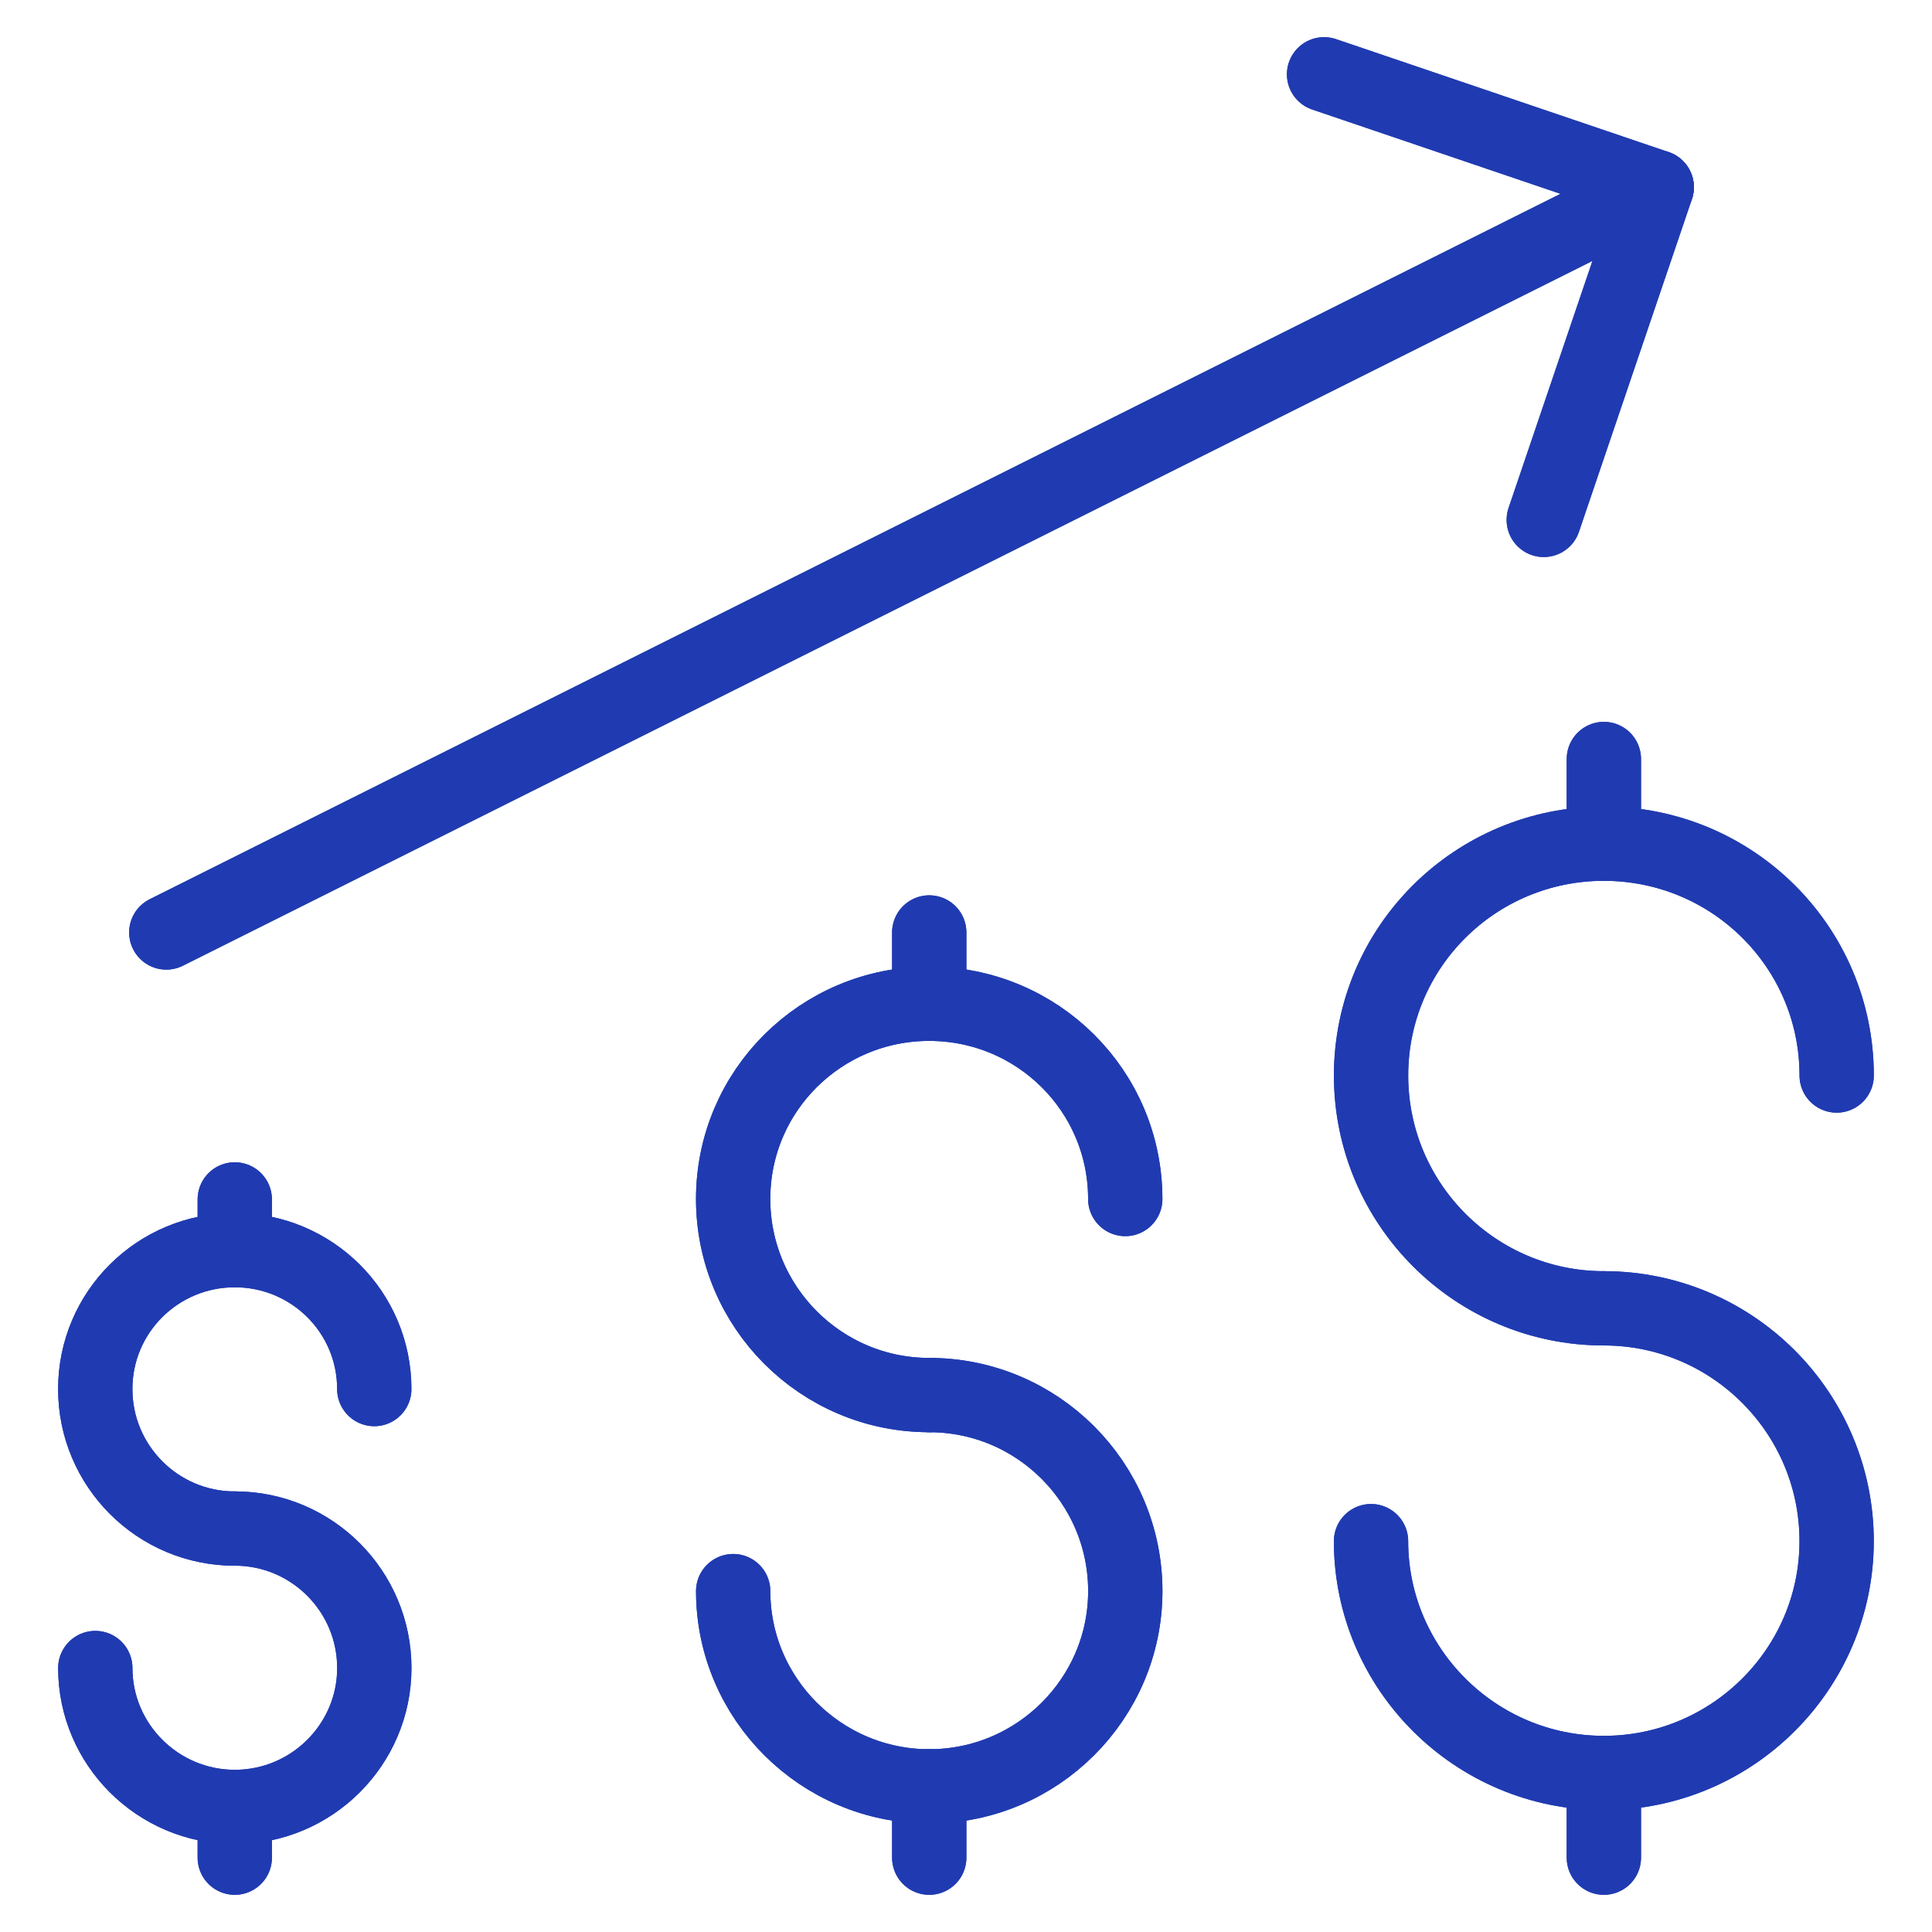 <svg xmlns="http://www.w3.org/2000/svg" width="512pt" height="512pt" viewBox="0 0 512 512"><g fill="none" stroke="#203bb1" stroke-linecap="round" stroke-linejoin="round" stroke-miterlimit="10" stroke-width="2"><path transform="scale(9.846)" d="m49.435 28.948c0-3.458-2.808-6.24-6.266-6.24-3.458 0-6.266 2.782-6.266 6.24 0 3.458 2.808 6.266 6.266 6.266"></path><path transform="scale(9.846)" d="m36.902 41.481c0 3.433 2.808 6.24 6.266 6.24 3.458 0 6.266-2.808 6.266-6.24 0-3.458-2.808-6.267-6.266-6.267"></path><path transform="scale(9.846)" d="m43.169 47.721v2.279"></path><path transform="scale(9.846)" d="m43.169 20.429v2.278"></path><path transform="scale(9.846)" d="m30.287 32.272c0-2.912-2.365-5.255-5.277-5.255-2.912 0-5.277 2.343-5.277 5.255 0 2.912 2.365 5.277 5.277 5.277"></path><path transform="scale(9.846)" d="m19.734 42.826c0 2.891 2.365 5.255 5.277 5.255 2.912 0 5.277-2.365 5.277-5.255 0-2.912-2.365-5.277-5.277-5.277"></path><path transform="scale(9.846)" d="m25.011 48.081v1.919"></path><path transform="scale(9.846)" d="m25.011 25.098v1.919"></path><path transform="scale(9.846)" d="m10.074 37.387c0-2.072-1.683-3.739-3.755-3.739s-3.755 1.667-3.755 3.739 1.683 3.755 3.755 3.755"></path><path transform="scale(9.846)" d="m2.565 44.896c0 2.056 1.683 3.739 3.755 3.739 2.072 0 3.755-1.683 3.755-3.739 0-2.072-1.683-3.755-3.755-3.755"></path><path transform="scale(9.846)" d="m6.319 48.635v1.365"></path><path transform="scale(9.846)" d="m6.319 32.283v1.365"></path><path transform="scale(9.846)" d="m4.476 25.098 40.115-20.058"></path><path transform="scale(9.846)" d="m41.551 13.993 3.04-8.953-8.953-3.04"></path><path transform="scale(9.846)" d="m49.435 28.948c0-3.458-2.808-6.24-6.266-6.24-3.458 0-6.266 2.782-6.266 6.24 0 3.458 2.808 6.266 6.266 6.266"></path><path transform="scale(9.846)" d="m36.902 41.481c0 3.433 2.808 6.24 6.266 6.24 3.458 0 6.266-2.808 6.266-6.24 0-3.458-2.808-6.267-6.266-6.267"></path><path transform="scale(9.846)" d="m43.169 47.721v2.279"></path><path transform="scale(9.846)" d="m43.169 20.429v2.278"></path><path transform="scale(9.846)" d="m30.287 32.272c0-2.912-2.365-5.255-5.277-5.255-2.912 0-5.277 2.343-5.277 5.255 0 2.912 2.365 5.277 5.277 5.277"></path><path transform="scale(9.846)" d="m19.734 42.826c0 2.891 2.365 5.255 5.277 5.255 2.912 0 5.277-2.365 5.277-5.255 0-2.912-2.365-5.277-5.277-5.277"></path><path transform="scale(9.846)" d="m25.011 48.081v1.919"></path><path transform="scale(9.846)" d="m25.011 25.098v1.919"></path><path transform="scale(9.846)" d="m10.074 37.387c0-2.072-1.683-3.739-3.755-3.739s-3.755 1.667-3.755 3.739 1.683 3.755 3.755 3.755"></path><path transform="scale(9.846)" d="m2.565 44.896c0 2.056 1.683 3.739 3.755 3.739 2.072 0 3.755-1.683 3.755-3.739 0-2.072-1.683-3.755-3.755-3.755"></path><path transform="scale(9.846)" d="m6.319 48.635v1.365"></path><path transform="scale(9.846)" d="m6.319 32.283v1.365"></path><path transform="scale(9.846)" d="m4.476 25.098 40.115-20.058"></path><path transform="scale(9.846)" d="m41.551 13.993 3.04-8.953-8.953-3.04"></path></g></svg>